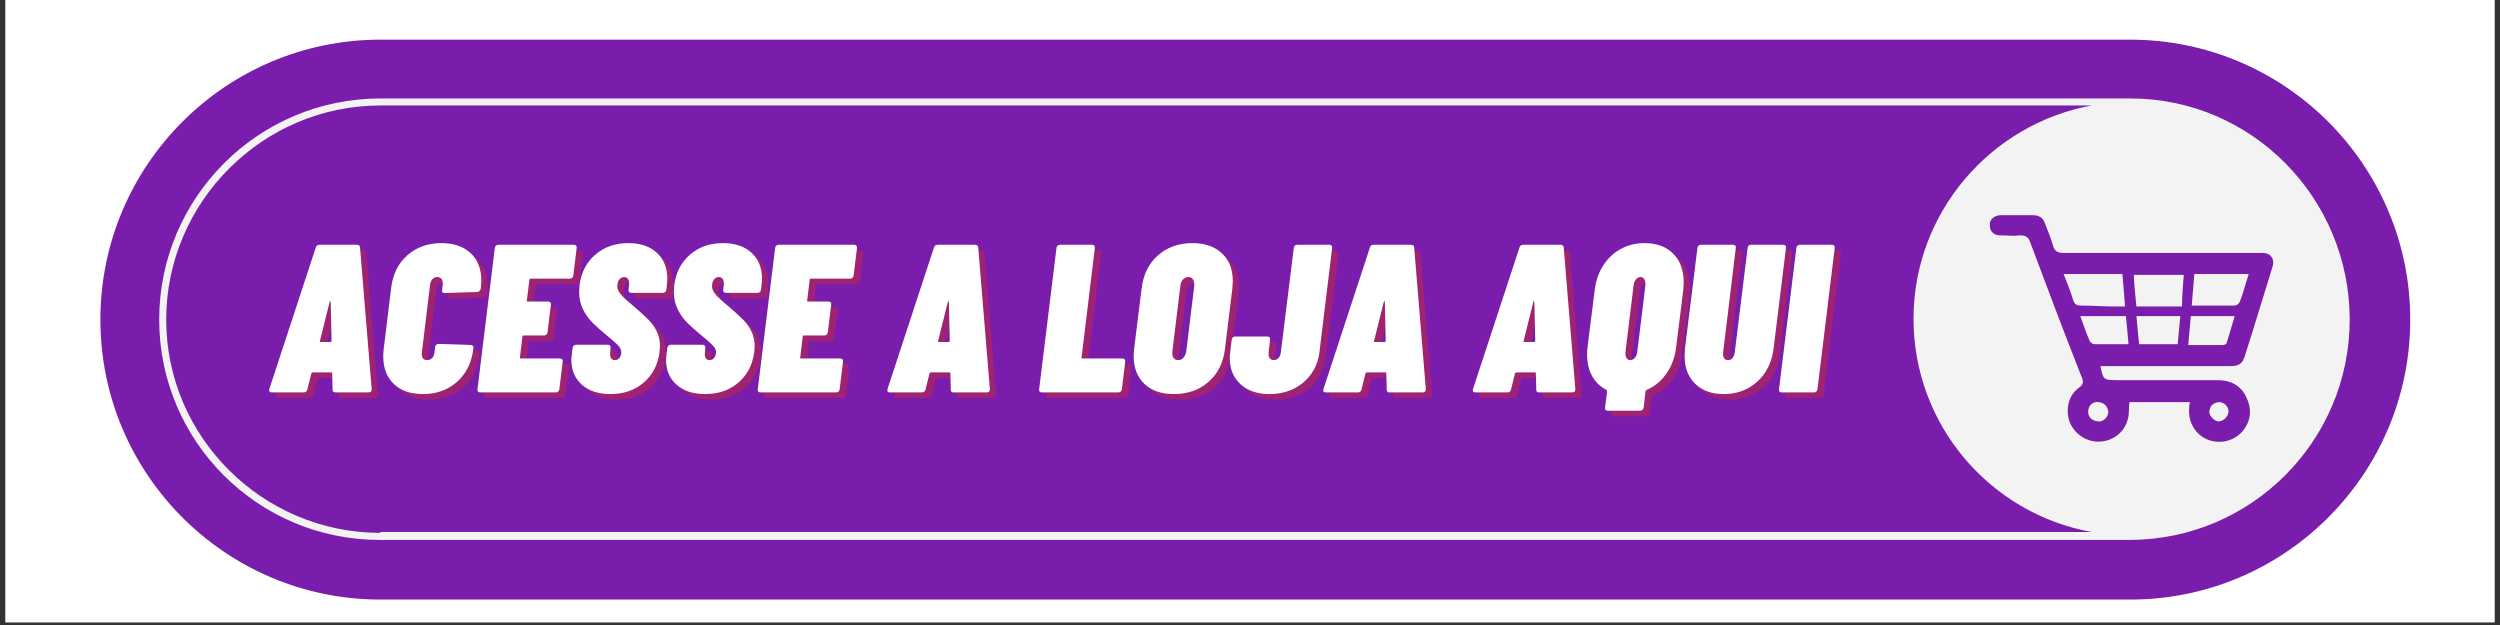 <svg xmlns="http://www.w3.org/2000/svg" xmlns:xlink="http://www.w3.org/1999/xlink" width="600" zoomAndPan="magnify" viewBox="0 0 450 112.5" height="150" preserveAspectRatio="xMidYMid meet"><rect x="0" y="0" width="450" height="112.5" fill="#333333" stroke="none"/><defs><g></g><clipPath id="60988fc2b1"><path d="M 0.996 0 L 449.004 0 L 449.004 112.004 L 0.996 112.004 Z M 0.996 0 " clip-rule="nonzero"></path></clipPath><clipPath id="5d278f4c0f"><path d="M 14.121 3 L 437.492 3 L 437.492 111.918 L 14.121 111.918 Z M 14.121 3 " clip-rule="nonzero"></path></clipPath></defs><g clip-path="url(#60988fc2b1)"><path fill="#ffffff" d="M 0.996 0 L 449.004 0 L 449.004 112.004 L 0.996 112.004 Z M 0.996 0 " fill-opacity="1" fill-rule="nonzero"></path><path fill="#ffffff" d="M 0.996 0 L 449.004 0 L 449.004 112.004 L 0.996 112.004 Z M 0.996 0 " fill-opacity="1" fill-rule="nonzero"></path></g><path fill="#7a1cac" d="M 16.02 57.059 C 16.176 42.684 22.02 29.887 31.34 20.41 C 40.82 10.93 53.93 5.086 68.305 5.086 L 383.293 5.086 C 412.203 5.086 435.582 28.465 435.582 57.375 C 435.582 86.281 412.203 109.66 383.293 109.66 L 69.254 109.66 C 40.344 109.82 15.859 86.125 16.02 57.059 Z M 16.02 57.059 " fill-opacity="1" fill-rule="nonzero"></path><path fill="#7a1cac" d="M 16.02 57.531 L 435.738 57.531 C 435.738 86.441 412.359 109.82 383.453 109.82 L 68.465 109.82 C 39.555 109.82 16.02 86.441 16.02 57.531 Z M 16.02 57.531 " fill-opacity="1" fill-rule="nonzero"></path><g clip-path="url(#5d278f4c0f)"><path fill="#ffffff" d="M 383.453 111.715 L 68.465 111.715 C 38.449 111.715 14.121 87.387 14.121 57.531 C 14.121 27.676 38.449 3.191 68.465 3.191 L 383.453 3.191 C 413.309 3.191 437.793 27.52 437.793 57.531 C 437.793 87.547 413.309 111.715 383.453 111.715 Z M 68.465 7.141 C 40.66 7.141 18.07 29.73 18.07 57.531 C 18.07 85.336 40.66 107.922 68.465 107.922 L 383.453 107.922 C 411.254 107.922 433.844 85.336 433.844 57.531 C 433.844 29.73 411.254 7.141 383.453 7.141 Z M 68.465 7.141 " fill-opacity="1" fill-rule="nonzero"></path></g><path fill="#f4f3f3" d="M 374.449 56.898 C 375.082 58.637 375.555 60.059 376.188 61.48 C 376.344 61.641 376.66 61.953 376.977 61.953 C 378.871 61.953 380.926 61.953 383.137 61.953 C 382.98 60.059 382.82 58.637 382.664 56.898 Z M 374.449 56.898 " fill-opacity="1" fill-rule="nonzero"></path><path fill="#f4f3f3" d="M 380.137 55.16 L 382.504 55.16 C 382.348 52.949 382.188 51.211 382.031 49.316 L 371.445 49.316 C 372.078 50.898 372.711 52.477 373.184 54.055 C 373.5 54.848 373.816 55.004 374.605 55.004 C 376.66 55.004 378.398 55.16 380.137 55.16 Z M 380.137 55.16 " fill-opacity="1" fill-rule="nonzero"></path><path fill="#f4f3f3" d="M 399.406 75.855 C 400.355 75.699 400.988 75.066 401.145 74.117 C 401.145 73.172 400.355 72.379 399.406 72.379 C 398.301 72.539 397.828 73.012 397.668 74.117 C 397.668 74.906 398.617 75.855 399.406 75.855 Z M 399.406 75.855 " fill-opacity="1" fill-rule="nonzero"></path><path fill="#f4f3f3" d="M 385.031 61.953 L 391.984 61.953 C 392.141 60.219 392.297 58.637 392.457 56.898 L 384.559 56.898 C 384.715 58.797 384.875 60.219 385.031 61.953 Z M 385.031 61.953 " fill-opacity="1" fill-rule="nonzero"></path><path fill="#f4f3f3" d="M 375.871 74.117 C 375.871 75.066 376.5 75.699 377.609 75.855 C 378.555 76.016 379.504 75.066 379.504 74.117 C 379.344 73.172 378.871 72.539 377.766 72.379 C 376.66 72.223 375.871 73.012 375.871 74.117 Z M 375.871 74.117 " fill-opacity="1" fill-rule="nonzero"></path><path fill="#f4f3f3" d="M 384.559 55.16 L 392.773 55.16 L 392.773 54.055 C 392.773 54.055 392.93 50.898 393.09 49.477 L 384.086 49.477 C 384.086 50.898 384.559 55.16 384.559 55.16 Z M 384.559 55.16 " fill-opacity="1" fill-rule="nonzero"></path><path fill="#f4f3f3" d="M 383.453 17.723 L 68.465 17.723 C 46.504 17.723 28.656 35.574 28.656 57.531 C 28.656 79.488 46.504 97.184 68.305 97.184 L 383.293 97.184 C 405.254 97.184 422.945 79.332 422.945 57.531 C 422.945 35.73 405.41 17.723 383.453 17.723 Z M 68.465 95.918 C 47.297 95.918 29.918 78.699 29.918 57.531 C 29.918 36.363 47.297 18.988 68.465 18.988 L 376.5 18.988 C 358.336 22.305 344.434 38.258 344.434 57.375 C 344.434 76.488 358.176 92.441 376.5 95.762 L 68.465 95.762 Z M 409.043 48.055 C 407.305 53.582 405.727 58.953 403.988 64.324 C 403.516 65.746 402.566 65.902 401.305 65.902 C 394.035 65.902 386.93 65.902 379.66 65.902 L 378.082 65.902 C 378.555 68.273 378.555 68.43 381.082 68.43 C 387.086 68.43 393.09 68.43 399.25 68.43 C 401.461 68.43 403.355 69.379 404.305 71.434 C 405.254 73.328 405.254 75.223 404.145 76.961 C 402.883 79.016 400.355 79.965 397.984 79.332 C 395.617 78.699 394.035 76.488 394.035 74.117 C 394.035 73.488 394.035 73.012 394.195 72.379 L 383.293 72.379 C 383.137 73.645 383.293 74.594 382.98 75.539 C 382.348 77.91 380.293 79.332 378.082 79.488 C 375.711 79.648 373.5 78.227 372.551 76.016 C 371.762 73.801 372.238 71.273 374.133 69.852 C 375.082 69.223 375.082 68.59 374.605 67.641 C 371.445 59.586 368.445 51.688 365.445 43.629 C 365.129 42.684 364.652 42.367 363.547 42.367 C 362.441 42.523 361.336 42.367 360.074 42.367 C 358.969 42.367 358.176 41.734 358.176 40.629 C 358.02 39.523 358.969 38.734 360.23 38.734 C 362.125 38.734 364.023 38.734 365.918 38.734 C 367.023 38.734 367.812 39.207 368.129 40.312 C 368.605 41.578 369.234 43 369.551 44.262 C 369.867 45.211 370.34 45.527 371.445 45.527 C 382.98 45.527 394.512 45.527 406.043 45.527 C 406.516 45.527 406.832 45.527 407.305 45.527 C 408.727 45.527 409.516 46.633 409.043 48.055 Z M 409.043 48.055 " fill-opacity="1" fill-rule="nonzero"></path><path fill="#f4f3f3" d="M 394.512 55.004 C 397.195 55.004 399.723 55.004 402.25 55.004 C 402.566 55.004 403.039 54.688 403.199 54.215 C 403.832 52.633 404.145 51.211 404.777 49.316 L 394.984 49.316 C 394.828 51.211 394.668 53.109 394.512 55.004 Z M 394.512 55.004 " fill-opacity="1" fill-rule="nonzero"></path><path fill="#f4f3f3" d="M 393.879 62.113 C 396.09 62.113 397.984 62.113 400.039 62.113 C 400.355 62.113 400.828 61.953 400.828 61.641 C 401.305 60.059 401.777 58.48 402.25 56.898 L 394.352 56.898 C 394.195 58.797 394.035 60.219 393.879 62.113 Z M 393.879 62.113 " fill-opacity="1" fill-rule="nonzero"></path><g fill="#d32f23" fill-opacity="0.42"><g transform="translate(49.686, 71.651)"><g><path d="M 11.812 0 C 11.457 0 11.289 -0.176 11.312 -0.531 L 11.234 -3.422 C 11.266 -3.473 11.254 -3.516 11.203 -3.547 C 11.148 -3.586 11.098 -3.609 11.047 -3.609 L 7.75 -3.609 C 7.625 -3.609 7.535 -3.547 7.484 -3.422 L 6.766 -0.531 C 6.68 -0.176 6.461 0 6.109 0 L 0.344 0 C -0.039 0 -0.18 -0.203 -0.078 -0.609 L 8.281 -26.078 C 8.375 -26.41 8.598 -26.578 8.953 -26.578 L 15.688 -26.578 C 16.039 -26.578 16.227 -26.41 16.25 -26.078 L 18.344 -0.609 L 18.344 -0.531 C 18.344 -0.176 18.148 0 17.766 0 Z M 9.031 -9.266 C 8.977 -9.141 9.02 -9.078 9.156 -9.078 L 10.938 -9.078 C 11.008 -9.078 11.07 -9.141 11.125 -9.266 L 10.969 -16.281 C 10.969 -16.383 10.938 -16.43 10.875 -16.422 C 10.812 -16.41 10.781 -16.363 10.781 -16.281 Z M 9.031 -9.266 "></path></g></g></g><g fill="#d32f23" fill-opacity="0.42"><g transform="translate(69.237, 71.651)"><g><path d="M 8.016 0.297 C 5.805 0.297 4.062 -0.305 2.781 -1.516 C 1.508 -2.734 0.875 -4.395 0.875 -6.5 C 0.875 -6.75 0.898 -7.176 0.953 -7.781 L 2.312 -18.875 C 2.613 -21.32 3.586 -23.266 5.234 -24.703 C 6.879 -26.148 8.922 -26.875 11.359 -26.875 C 13.555 -26.875 15.301 -26.273 16.594 -25.078 C 17.883 -23.879 18.531 -22.227 18.531 -20.125 C 18.531 -19.895 18.504 -19.477 18.453 -18.875 L 18.422 -18.688 C 18.391 -18.508 18.316 -18.363 18.203 -18.25 C 18.086 -18.133 17.957 -18.078 17.812 -18.078 L 11.953 -17.891 C 11.578 -17.891 11.414 -18.066 11.469 -18.422 L 11.578 -19.359 C 11.629 -19.797 11.566 -20.141 11.391 -20.391 C 11.211 -20.641 10.957 -20.766 10.625 -20.766 C 10.27 -20.766 9.973 -20.641 9.734 -20.391 C 9.492 -20.141 9.348 -19.797 9.297 -19.359 L 7.828 -7.172 C 7.773 -6.766 7.828 -6.438 7.984 -6.188 C 8.148 -5.938 8.41 -5.812 8.766 -5.812 C 9.117 -5.812 9.414 -5.93 9.656 -6.172 C 9.906 -6.41 10.051 -6.742 10.094 -7.172 L 10.219 -8.203 C 10.238 -8.379 10.305 -8.508 10.422 -8.594 C 10.535 -8.688 10.672 -8.734 10.828 -8.734 L 16.625 -8.547 C 16.801 -8.547 16.93 -8.488 17.016 -8.375 C 17.109 -8.258 17.145 -8.113 17.125 -7.938 L 17.078 -7.781 C 16.773 -5.32 15.797 -3.359 14.141 -1.891 C 12.484 -0.43 10.441 0.297 8.016 0.297 Z M 8.016 0.297 "></path></g></g></g><g fill="#d32f23" fill-opacity="0.42"><g transform="translate(86.777, 71.651)"><g><path d="M 17.547 -21.031 C 17.516 -20.852 17.441 -20.711 17.328 -20.609 C 17.211 -20.516 17.066 -20.469 16.891 -20.469 L 9.828 -20.469 C 9.703 -20.469 9.641 -20.406 9.641 -20.281 L 9.188 -16.547 C 9.133 -16.422 9.188 -16.359 9.344 -16.359 L 13.016 -16.359 C 13.191 -16.359 13.328 -16.305 13.422 -16.203 C 13.516 -16.109 13.547 -15.973 13.516 -15.797 L 12.906 -10.828 C 12.832 -10.441 12.617 -10.25 12.266 -10.25 L 8.578 -10.25 C 8.453 -10.25 8.391 -10.188 8.391 -10.062 L 7.938 -6.297 C 7.883 -6.172 7.938 -6.109 8.094 -6.109 L 15.156 -6.109 C 15.332 -6.109 15.461 -6.055 15.547 -5.953 C 15.641 -5.859 15.672 -5.723 15.641 -5.547 L 15.031 -0.562 C 15.008 -0.383 14.941 -0.242 14.828 -0.141 C 14.711 -0.047 14.566 0 14.391 0 L 0.766 0 C 0.609 0 0.484 -0.047 0.391 -0.141 C 0.305 -0.242 0.273 -0.383 0.297 -0.562 L 3.422 -26.016 C 3.441 -26.191 3.508 -26.328 3.625 -26.422 C 3.738 -26.523 3.875 -26.578 4.031 -26.578 L 17.656 -26.578 C 17.832 -26.578 17.961 -26.523 18.047 -26.422 C 18.141 -26.328 18.176 -26.191 18.156 -26.016 Z M 17.547 -21.031 "></path></g></g></g><g fill="#d32f23" fill-opacity="0.42"><g transform="translate(103.139, 71.651)"><g><path d="M 7.891 0.297 C 5.711 0.297 3.988 -0.266 2.719 -1.391 C 1.457 -2.516 0.828 -4.016 0.828 -5.891 C 0.828 -6.066 0.852 -6.379 0.906 -6.828 L 1.062 -8.016 C 1.082 -8.191 1.148 -8.328 1.266 -8.422 C 1.379 -8.523 1.516 -8.578 1.672 -8.578 L 7.438 -8.578 C 7.594 -8.578 7.711 -8.523 7.797 -8.422 C 7.891 -8.328 7.922 -8.191 7.891 -8.016 L 7.828 -7.172 C 7.773 -6.766 7.82 -6.438 7.969 -6.188 C 8.125 -5.938 8.352 -5.812 8.656 -5.812 C 8.988 -5.812 9.266 -5.945 9.484 -6.219 C 9.711 -6.5 9.828 -6.844 9.828 -7.25 C 9.828 -7.633 9.645 -8.023 9.281 -8.422 C 8.914 -8.828 8.211 -9.453 7.172 -10.297 C 6.16 -11.129 5.328 -11.867 4.672 -12.516 C 4.016 -13.16 3.441 -13.957 2.953 -14.906 C 2.473 -15.852 2.234 -16.938 2.234 -18.156 C 2.234 -18.375 2.258 -18.766 2.312 -19.328 C 2.594 -21.578 3.531 -23.395 5.125 -24.781 C 6.719 -26.176 8.707 -26.875 11.094 -26.875 C 13.27 -26.875 14.984 -26.289 16.234 -25.125 C 17.484 -23.969 18.109 -22.398 18.109 -20.422 C 18.109 -20.191 18.082 -19.828 18.031 -19.328 L 17.922 -18.484 C 17.898 -18.305 17.832 -18.164 17.719 -18.062 C 17.602 -17.969 17.469 -17.922 17.312 -17.922 L 11.578 -17.922 C 11.43 -17.922 11.312 -17.969 11.219 -18.062 C 11.133 -18.164 11.102 -18.305 11.125 -18.484 L 11.234 -19.484 C 11.266 -19.859 11.195 -20.164 11.031 -20.406 C 10.863 -20.645 10.629 -20.766 10.328 -20.766 C 9.973 -20.766 9.68 -20.613 9.453 -20.312 C 9.223 -20.008 9.109 -19.602 9.109 -19.094 C 9.109 -18.664 9.285 -18.223 9.641 -17.766 C 9.992 -17.305 10.656 -16.676 11.625 -15.875 C 12.914 -14.781 13.898 -13.895 14.578 -13.219 C 15.266 -12.551 15.801 -11.816 16.188 -11.016 C 16.582 -10.223 16.781 -9.32 16.781 -8.312 C 16.781 -8.113 16.754 -7.758 16.703 -7.25 C 16.398 -4.945 15.441 -3.113 13.828 -1.75 C 12.223 -0.383 10.242 0.297 7.891 0.297 Z M 7.891 0.297 "></path></g></g></g><g fill="#d32f23" fill-opacity="0.42"><g transform="translate(120.185, 71.651)"><g><path d="M 7.891 0.297 C 5.711 0.297 3.988 -0.266 2.719 -1.391 C 1.457 -2.516 0.828 -4.016 0.828 -5.891 C 0.828 -6.066 0.852 -6.379 0.906 -6.828 L 1.062 -8.016 C 1.082 -8.191 1.148 -8.328 1.266 -8.422 C 1.379 -8.523 1.516 -8.578 1.672 -8.578 L 7.438 -8.578 C 7.594 -8.578 7.711 -8.523 7.797 -8.422 C 7.891 -8.328 7.922 -8.191 7.891 -8.016 L 7.828 -7.172 C 7.773 -6.766 7.82 -6.438 7.969 -6.188 C 8.125 -5.938 8.352 -5.812 8.656 -5.812 C 8.988 -5.812 9.266 -5.945 9.484 -6.219 C 9.711 -6.5 9.828 -6.844 9.828 -7.25 C 9.828 -7.633 9.645 -8.023 9.281 -8.422 C 8.914 -8.828 8.211 -9.453 7.172 -10.297 C 6.16 -11.129 5.328 -11.867 4.672 -12.516 C 4.016 -13.16 3.441 -13.957 2.953 -14.906 C 2.473 -15.852 2.234 -16.938 2.234 -18.156 C 2.234 -18.375 2.258 -18.766 2.312 -19.328 C 2.594 -21.578 3.531 -23.395 5.125 -24.781 C 6.719 -26.176 8.707 -26.875 11.094 -26.875 C 13.27 -26.875 14.984 -26.289 16.234 -25.125 C 17.484 -23.969 18.109 -22.398 18.109 -20.422 C 18.109 -20.191 18.082 -19.828 18.031 -19.328 L 17.922 -18.484 C 17.898 -18.305 17.832 -18.164 17.719 -18.062 C 17.602 -17.969 17.469 -17.922 17.312 -17.922 L 11.578 -17.922 C 11.43 -17.922 11.312 -17.969 11.219 -18.062 C 11.133 -18.164 11.102 -18.305 11.125 -18.484 L 11.234 -19.484 C 11.266 -19.859 11.195 -20.164 11.031 -20.406 C 10.863 -20.645 10.629 -20.766 10.328 -20.766 C 9.973 -20.766 9.68 -20.613 9.453 -20.312 C 9.223 -20.008 9.109 -19.602 9.109 -19.094 C 9.109 -18.664 9.285 -18.223 9.641 -17.766 C 9.992 -17.305 10.656 -16.676 11.625 -15.875 C 12.914 -14.781 13.898 -13.895 14.578 -13.219 C 15.266 -12.551 15.801 -11.816 16.188 -11.016 C 16.582 -10.223 16.781 -9.32 16.781 -8.312 C 16.781 -8.113 16.754 -7.758 16.703 -7.25 C 16.398 -4.945 15.441 -3.113 13.828 -1.75 C 12.223 -0.383 10.242 0.297 7.891 0.297 Z M 7.891 0.297 "></path></g></g></g><g fill="#d32f23" fill-opacity="0.42"><g transform="translate(137.231, 71.651)"><g><path d="M 17.547 -21.031 C 17.516 -20.852 17.441 -20.711 17.328 -20.609 C 17.211 -20.516 17.066 -20.469 16.891 -20.469 L 9.828 -20.469 C 9.703 -20.469 9.641 -20.406 9.641 -20.281 L 9.188 -16.547 C 9.133 -16.422 9.188 -16.359 9.344 -16.359 L 13.016 -16.359 C 13.191 -16.359 13.328 -16.305 13.422 -16.203 C 13.516 -16.109 13.547 -15.973 13.516 -15.797 L 12.906 -10.828 C 12.832 -10.441 12.617 -10.25 12.266 -10.25 L 8.578 -10.25 C 8.453 -10.25 8.391 -10.188 8.391 -10.062 L 7.938 -6.297 C 7.883 -6.172 7.938 -6.109 8.094 -6.109 L 15.156 -6.109 C 15.332 -6.109 15.461 -6.055 15.547 -5.953 C 15.641 -5.859 15.672 -5.723 15.641 -5.547 L 15.031 -0.562 C 15.008 -0.383 14.941 -0.242 14.828 -0.141 C 14.711 -0.047 14.566 0 14.391 0 L 0.766 0 C 0.609 0 0.484 -0.047 0.391 -0.141 C 0.305 -0.242 0.273 -0.383 0.297 -0.562 L 3.422 -26.016 C 3.441 -26.191 3.508 -26.328 3.625 -26.422 C 3.738 -26.523 3.875 -26.578 4.031 -26.578 L 17.656 -26.578 C 17.832 -26.578 17.961 -26.523 18.047 -26.422 C 18.141 -26.328 18.176 -26.191 18.156 -26.016 Z M 17.547 -21.031 "></path></g></g></g><g fill="#d32f23" fill-opacity="0.42"><g transform="translate(153.594, 71.651)"><g></g></g></g><g fill="#d32f23" fill-opacity="0.42"><g transform="translate(160.959, 71.651)"><g><path d="M 11.812 0 C 11.457 0 11.289 -0.176 11.312 -0.531 L 11.234 -3.422 C 11.266 -3.473 11.254 -3.516 11.203 -3.547 C 11.148 -3.586 11.098 -3.609 11.047 -3.609 L 7.75 -3.609 C 7.625 -3.609 7.535 -3.547 7.484 -3.422 L 6.766 -0.531 C 6.68 -0.176 6.461 0 6.109 0 L 0.344 0 C -0.039 0 -0.18 -0.203 -0.078 -0.609 L 8.281 -26.078 C 8.375 -26.41 8.598 -26.578 8.953 -26.578 L 15.688 -26.578 C 16.039 -26.578 16.227 -26.41 16.25 -26.078 L 18.344 -0.609 L 18.344 -0.531 C 18.344 -0.176 18.148 0 17.766 0 Z M 9.031 -9.266 C 8.977 -9.141 9.02 -9.078 9.156 -9.078 L 10.938 -9.078 C 11.008 -9.078 11.07 -9.141 11.125 -9.266 L 10.969 -16.281 C 10.969 -16.383 10.938 -16.43 10.875 -16.422 C 10.812 -16.41 10.781 -16.363 10.781 -16.281 Z M 9.031 -9.266 "></path></g></g></g><g fill="#d32f23" fill-opacity="0.42"><g transform="translate(180.51, 71.651)"><g></g></g></g><g fill="#d32f23" fill-opacity="0.42"><g transform="translate(187.875, 71.651)"><g><path d="M 0.766 0 C 0.609 0 0.484 -0.047 0.391 -0.141 C 0.305 -0.242 0.273 -0.383 0.297 -0.562 L 3.422 -26.016 C 3.441 -26.191 3.508 -26.328 3.625 -26.422 C 3.738 -26.523 3.875 -26.578 4.031 -26.578 L 9.875 -26.578 C 10.02 -26.578 10.133 -26.523 10.219 -26.422 C 10.312 -26.328 10.348 -26.191 10.328 -26.016 L 7.938 -6.297 C 7.883 -6.172 7.938 -6.109 8.094 -6.109 L 15.297 -6.109 C 15.473 -6.109 15.602 -6.055 15.688 -5.953 C 15.781 -5.859 15.816 -5.723 15.797 -5.547 L 15.188 -0.562 C 15.113 -0.188 14.898 0 14.547 0 Z M 0.766 0 "></path></g></g></g><g fill="#d32f23" fill-opacity="0.42"><g transform="translate(204.314, 71.651)"><g><path d="M 8.125 0.297 C 5.875 0.297 4.102 -0.312 2.812 -1.531 C 1.52 -2.758 0.875 -4.426 0.875 -6.531 C 0.875 -6.781 0.898 -7.211 0.953 -7.828 L 2.312 -18.75 C 2.613 -21.238 3.594 -23.211 5.25 -24.672 C 6.914 -26.141 8.988 -26.875 11.469 -26.875 C 13.695 -26.875 15.461 -26.258 16.766 -25.031 C 18.066 -23.812 18.719 -22.148 18.719 -20.047 C 18.719 -19.797 18.691 -19.363 18.641 -18.75 L 17.312 -7.828 C 17.008 -5.336 16.02 -3.359 14.344 -1.891 C 12.676 -0.43 10.602 0.297 8.125 0.297 Z M 8.891 -5.812 C 9.266 -5.812 9.582 -5.961 9.844 -6.266 C 10.113 -6.566 10.285 -6.984 10.359 -7.516 L 11.766 -19.062 C 11.816 -19.594 11.754 -20.008 11.578 -20.312 C 11.398 -20.613 11.125 -20.766 10.75 -20.766 C 10.344 -20.766 10.004 -20.613 9.734 -20.312 C 9.473 -20.008 9.316 -19.594 9.266 -19.062 L 7.859 -7.516 C 7.836 -7.41 7.828 -7.27 7.828 -7.094 C 7.828 -6.695 7.922 -6.383 8.109 -6.156 C 8.297 -5.926 8.555 -5.812 8.891 -5.812 Z M 8.891 -5.812 "></path></g></g></g><g fill="#d32f23" fill-opacity="0.42"><g transform="translate(222.119, 71.651)"><g><path d="M 7.516 0.297 C 5.336 0.297 3.602 -0.289 2.312 -1.469 C 1.02 -2.645 0.375 -4.207 0.375 -6.156 C 0.375 -6.406 0.398 -6.785 0.453 -7.297 L 0.719 -9.484 C 0.75 -9.672 0.816 -9.812 0.922 -9.906 C 1.035 -10.008 1.172 -10.062 1.328 -10.062 L 7.172 -10.062 C 7.328 -10.062 7.445 -10.008 7.531 -9.906 C 7.625 -9.812 7.656 -9.672 7.625 -9.484 L 7.359 -7.219 C 7.316 -6.812 7.375 -6.473 7.531 -6.203 C 7.695 -5.941 7.945 -5.812 8.281 -5.812 C 8.602 -5.812 8.891 -5.941 9.141 -6.203 C 9.398 -6.473 9.539 -6.812 9.562 -7.219 L 11.891 -26.016 C 11.91 -26.191 11.977 -26.328 12.094 -26.422 C 12.207 -26.523 12.336 -26.578 12.484 -26.578 L 18.344 -26.578 C 18.488 -26.578 18.602 -26.523 18.688 -26.422 C 18.781 -26.328 18.816 -26.191 18.797 -26.016 L 16.516 -7.297 C 16.336 -5.797 15.836 -4.469 15.016 -3.312 C 14.191 -2.164 13.133 -1.273 11.844 -0.641 C 10.551 -0.016 9.109 0.297 7.516 0.297 Z M 7.516 0.297 "></path></g></g></g><g fill="#d32f23" fill-opacity="0.42"><g transform="translate(239.431, 71.651)"><g><path d="M 11.812 0 C 11.457 0 11.289 -0.176 11.312 -0.531 L 11.234 -3.422 C 11.266 -3.473 11.254 -3.516 11.203 -3.547 C 11.148 -3.586 11.098 -3.609 11.047 -3.609 L 7.75 -3.609 C 7.625 -3.609 7.535 -3.547 7.484 -3.422 L 6.766 -0.531 C 6.68 -0.176 6.461 0 6.109 0 L 0.344 0 C -0.039 0 -0.18 -0.203 -0.078 -0.609 L 8.281 -26.078 C 8.375 -26.41 8.598 -26.578 8.953 -26.578 L 15.688 -26.578 C 16.039 -26.578 16.227 -26.41 16.25 -26.078 L 18.344 -0.609 L 18.344 -0.531 C 18.344 -0.176 18.148 0 17.766 0 Z M 9.031 -9.266 C 8.977 -9.141 9.02 -9.078 9.156 -9.078 L 10.938 -9.078 C 11.008 -9.078 11.07 -9.141 11.125 -9.266 L 10.969 -16.281 C 10.969 -16.383 10.938 -16.43 10.875 -16.422 C 10.812 -16.41 10.781 -16.363 10.781 -16.281 Z M 9.031 -9.266 "></path></g></g></g><g fill="#d32f23" fill-opacity="0.42"><g transform="translate(258.982, 71.651)"><g></g></g></g><g fill="#d32f23" fill-opacity="0.42"><g transform="translate(266.347, 71.651)"><g><path d="M 11.812 0 C 11.457 0 11.289 -0.176 11.312 -0.531 L 11.234 -3.422 C 11.266 -3.473 11.254 -3.516 11.203 -3.547 C 11.148 -3.586 11.098 -3.609 11.047 -3.609 L 7.75 -3.609 C 7.625 -3.609 7.535 -3.547 7.484 -3.422 L 6.766 -0.531 C 6.68 -0.176 6.461 0 6.109 0 L 0.344 0 C -0.039 0 -0.18 -0.203 -0.078 -0.609 L 8.281 -26.078 C 8.375 -26.41 8.598 -26.578 8.953 -26.578 L 15.688 -26.578 C 16.039 -26.578 16.227 -26.41 16.25 -26.078 L 18.344 -0.609 L 18.344 -0.531 C 18.344 -0.176 18.148 0 17.766 0 Z M 9.031 -9.266 C 8.977 -9.141 9.02 -9.078 9.156 -9.078 L 10.938 -9.078 C 11.008 -9.078 11.07 -9.141 11.125 -9.266 L 10.969 -16.281 C 10.969 -16.383 10.938 -16.43 10.875 -16.422 C 10.812 -16.41 10.781 -16.363 10.781 -16.281 Z M 9.031 -9.266 "></path></g></g></g><g fill="#d32f23" fill-opacity="0.42"><g transform="translate(285.899, 71.651)"><g><path d="M 11.234 -26.875 C 13.441 -26.875 15.172 -26.234 16.422 -24.953 C 17.672 -23.68 18.297 -21.957 18.297 -19.781 C 18.297 -19.477 18.27 -19.023 18.219 -18.422 L 16.938 -8.156 C 16.727 -6.363 16.156 -4.789 15.219 -3.438 C 14.289 -2.082 13.094 -1.086 11.625 -0.453 C 11.539 -0.398 11.473 -0.328 11.422 -0.234 L 11.094 2.734 C 11.062 2.91 10.988 3.047 10.875 3.141 C 10.758 3.242 10.613 3.297 10.438 3.297 L 4.625 3.297 C 4.445 3.297 4.312 3.242 4.219 3.141 C 4.133 3.047 4.109 2.91 4.141 2.734 L 4.516 -0.234 C 4.516 -0.328 4.477 -0.398 4.406 -0.453 C 3.289 -1.016 2.426 -1.844 1.812 -2.938 C 1.207 -4.039 0.906 -5.336 0.906 -6.828 C 0.906 -7.109 0.93 -7.551 0.984 -8.156 L 2.281 -18.422 C 2.477 -20.086 2.984 -21.555 3.797 -22.828 C 4.609 -24.109 5.66 -25.102 6.953 -25.812 C 8.242 -26.52 9.672 -26.875 11.234 -26.875 Z M 7.828 -7.406 C 7.773 -6.926 7.82 -6.539 7.969 -6.25 C 8.125 -5.957 8.352 -5.812 8.656 -5.812 C 8.988 -5.812 9.273 -5.957 9.516 -6.25 C 9.754 -6.539 9.898 -6.926 9.953 -7.406 L 11.391 -19.172 C 11.441 -19.648 11.391 -20.035 11.234 -20.328 C 11.086 -20.617 10.848 -20.766 10.516 -20.766 C 10.191 -20.766 9.914 -20.617 9.688 -20.328 C 9.457 -20.035 9.316 -19.648 9.266 -19.172 Z M 7.828 -7.406 "></path></g></g></g><g fill="#d32f23" fill-opacity="0.42"><g transform="translate(303.324, 71.651)"><g><path d="M 8.094 0.297 C 5.914 0.297 4.191 -0.32 2.922 -1.562 C 1.66 -2.801 1.031 -4.469 1.031 -6.562 C 1.031 -6.844 1.051 -7.285 1.094 -7.891 L 3.344 -26.016 C 3.363 -26.191 3.43 -26.328 3.547 -26.422 C 3.66 -26.523 3.797 -26.578 3.953 -26.578 L 9.797 -26.578 C 9.953 -26.578 10.07 -26.523 10.156 -26.422 C 10.25 -26.328 10.281 -26.191 10.25 -26.016 L 7.969 -7.219 C 7.914 -6.781 7.969 -6.438 8.125 -6.188 C 8.281 -5.938 8.52 -5.812 8.844 -5.812 C 9.176 -5.812 9.445 -5.938 9.656 -6.188 C 9.875 -6.438 10.008 -6.781 10.062 -7.219 L 12.375 -26.016 C 12.406 -26.191 12.469 -26.328 12.562 -26.422 C 12.664 -26.523 12.805 -26.578 12.984 -26.578 L 18.797 -26.578 C 18.973 -26.578 19.102 -26.523 19.188 -26.422 C 19.281 -26.328 19.312 -26.191 19.281 -26.016 L 17.047 -7.891 C 16.848 -6.273 16.344 -4.848 15.531 -3.609 C 14.719 -2.367 13.664 -1.406 12.375 -0.719 C 11.082 -0.039 9.656 0.297 8.094 0.297 Z M 8.094 0.297 "></path></g></g></g><g fill="#d32f23" fill-opacity="0.42"><g transform="translate(321.054, 71.651)"><g><path d="M 0.766 0 C 0.609 0 0.484 -0.047 0.391 -0.141 C 0.305 -0.242 0.273 -0.383 0.297 -0.562 L 3.422 -26.016 C 3.441 -26.191 3.508 -26.328 3.625 -26.422 C 3.738 -26.523 3.875 -26.578 4.031 -26.578 L 9.875 -26.578 C 10.02 -26.578 10.133 -26.523 10.219 -26.422 C 10.312 -26.328 10.348 -26.191 10.328 -26.016 L 7.219 -0.562 C 7.188 -0.383 7.113 -0.242 7 -0.141 C 6.883 -0.047 6.754 0 6.609 0 Z M 0.766 0 "></path></g></g></g><g fill="#ffffff" fill-opacity="1"><g transform="translate(48.557, 70.635)"><g><path d="M 11.812 0 C 11.457 0 11.289 -0.176 11.312 -0.531 L 11.234 -3.422 C 11.266 -3.473 11.254 -3.516 11.203 -3.547 C 11.148 -3.586 11.098 -3.609 11.047 -3.609 L 7.75 -3.609 C 7.625 -3.609 7.535 -3.547 7.484 -3.422 L 6.766 -0.531 C 6.68 -0.176 6.461 0 6.109 0 L 0.344 0 C -0.039 0 -0.18 -0.203 -0.078 -0.609 L 8.281 -26.078 C 8.375 -26.41 8.598 -26.578 8.953 -26.578 L 15.688 -26.578 C 16.039 -26.578 16.227 -26.41 16.25 -26.078 L 18.344 -0.609 L 18.344 -0.531 C 18.344 -0.176 18.148 0 17.766 0 Z M 9.031 -9.266 C 8.977 -9.141 9.02 -9.078 9.156 -9.078 L 10.938 -9.078 C 11.008 -9.078 11.07 -9.141 11.125 -9.266 L 10.969 -16.281 C 10.969 -16.383 10.938 -16.43 10.875 -16.422 C 10.812 -16.41 10.781 -16.363 10.781 -16.281 Z M 9.031 -9.266 "></path></g></g></g><g fill="#ffffff" fill-opacity="1"><g transform="translate(68.109, 70.635)"><g><path d="M 8.016 0.297 C 5.805 0.297 4.062 -0.305 2.781 -1.516 C 1.508 -2.734 0.875 -4.395 0.875 -6.5 C 0.875 -6.75 0.898 -7.176 0.953 -7.781 L 2.312 -18.875 C 2.613 -21.32 3.586 -23.266 5.234 -24.703 C 6.879 -26.148 8.922 -26.875 11.359 -26.875 C 13.555 -26.875 15.301 -26.273 16.594 -25.078 C 17.883 -23.879 18.531 -22.227 18.531 -20.125 C 18.531 -19.895 18.504 -19.477 18.453 -18.875 L 18.422 -18.688 C 18.391 -18.508 18.316 -18.363 18.203 -18.25 C 18.086 -18.133 17.957 -18.078 17.812 -18.078 L 11.953 -17.891 C 11.578 -17.891 11.414 -18.066 11.469 -18.422 L 11.578 -19.359 C 11.629 -19.797 11.566 -20.141 11.391 -20.391 C 11.211 -20.641 10.957 -20.766 10.625 -20.766 C 10.27 -20.766 9.973 -20.641 9.734 -20.391 C 9.492 -20.141 9.348 -19.797 9.297 -19.359 L 7.828 -7.172 C 7.773 -6.766 7.828 -6.438 7.984 -6.188 C 8.148 -5.938 8.41 -5.812 8.766 -5.812 C 9.117 -5.812 9.414 -5.93 9.656 -6.172 C 9.906 -6.41 10.051 -6.742 10.094 -7.172 L 10.219 -8.203 C 10.238 -8.379 10.305 -8.508 10.422 -8.594 C 10.535 -8.688 10.672 -8.734 10.828 -8.734 L 16.625 -8.547 C 16.801 -8.547 16.93 -8.488 17.016 -8.375 C 17.109 -8.258 17.145 -8.113 17.125 -7.938 L 17.078 -7.781 C 16.773 -5.32 15.797 -3.359 14.141 -1.891 C 12.484 -0.43 10.441 0.297 8.016 0.297 Z M 8.016 0.297 "></path></g></g></g><g fill="#ffffff" fill-opacity="1"><g transform="translate(85.648, 70.635)"><g><path d="M 17.547 -21.031 C 17.516 -20.852 17.441 -20.711 17.328 -20.609 C 17.211 -20.516 17.066 -20.469 16.891 -20.469 L 9.828 -20.469 C 9.703 -20.469 9.641 -20.406 9.641 -20.281 L 9.188 -16.547 C 9.133 -16.422 9.188 -16.359 9.344 -16.359 L 13.016 -16.359 C 13.191 -16.359 13.328 -16.305 13.422 -16.203 C 13.516 -16.109 13.547 -15.973 13.516 -15.797 L 12.906 -10.828 C 12.832 -10.441 12.617 -10.25 12.266 -10.25 L 8.578 -10.25 C 8.453 -10.25 8.391 -10.188 8.391 -10.062 L 7.938 -6.297 C 7.883 -6.172 7.938 -6.109 8.094 -6.109 L 15.156 -6.109 C 15.332 -6.109 15.461 -6.055 15.547 -5.953 C 15.641 -5.859 15.672 -5.723 15.641 -5.547 L 15.031 -0.562 C 15.008 -0.383 14.941 -0.242 14.828 -0.141 C 14.711 -0.047 14.566 0 14.391 0 L 0.766 0 C 0.609 0 0.484 -0.047 0.391 -0.141 C 0.305 -0.242 0.273 -0.383 0.297 -0.562 L 3.422 -26.016 C 3.441 -26.191 3.508 -26.328 3.625 -26.422 C 3.738 -26.523 3.875 -26.578 4.031 -26.578 L 17.656 -26.578 C 17.832 -26.578 17.961 -26.523 18.047 -26.422 C 18.141 -26.328 18.176 -26.191 18.156 -26.016 Z M 17.547 -21.031 "></path></g></g></g><g fill="#ffffff" fill-opacity="1"><g transform="translate(102.011, 70.635)"><g><path d="M 7.891 0.297 C 5.711 0.297 3.988 -0.266 2.719 -1.391 C 1.457 -2.516 0.828 -4.016 0.828 -5.891 C 0.828 -6.066 0.852 -6.379 0.906 -6.828 L 1.062 -8.016 C 1.082 -8.191 1.148 -8.328 1.266 -8.422 C 1.379 -8.523 1.516 -8.578 1.672 -8.578 L 7.438 -8.578 C 7.594 -8.578 7.711 -8.523 7.797 -8.422 C 7.891 -8.328 7.922 -8.191 7.891 -8.016 L 7.828 -7.172 C 7.773 -6.766 7.82 -6.438 7.969 -6.188 C 8.125 -5.938 8.352 -5.812 8.656 -5.812 C 8.988 -5.812 9.266 -5.945 9.484 -6.219 C 9.711 -6.5 9.828 -6.844 9.828 -7.25 C 9.828 -7.633 9.645 -8.023 9.281 -8.422 C 8.914 -8.828 8.211 -9.453 7.172 -10.297 C 6.16 -11.129 5.328 -11.867 4.672 -12.516 C 4.016 -13.16 3.441 -13.957 2.953 -14.906 C 2.473 -15.852 2.234 -16.938 2.234 -18.156 C 2.234 -18.375 2.258 -18.766 2.312 -19.328 C 2.594 -21.578 3.531 -23.395 5.125 -24.781 C 6.719 -26.176 8.707 -26.875 11.094 -26.875 C 13.27 -26.875 14.984 -26.289 16.234 -25.125 C 17.484 -23.969 18.109 -22.398 18.109 -20.422 C 18.109 -20.191 18.082 -19.828 18.031 -19.328 L 17.922 -18.484 C 17.898 -18.305 17.832 -18.164 17.719 -18.062 C 17.602 -17.969 17.469 -17.922 17.312 -17.922 L 11.578 -17.922 C 11.43 -17.922 11.312 -17.969 11.219 -18.062 C 11.133 -18.164 11.102 -18.305 11.125 -18.484 L 11.234 -19.484 C 11.266 -19.859 11.195 -20.164 11.031 -20.406 C 10.863 -20.645 10.629 -20.766 10.328 -20.766 C 9.973 -20.766 9.68 -20.613 9.453 -20.312 C 9.223 -20.008 9.109 -19.602 9.109 -19.094 C 9.109 -18.664 9.285 -18.223 9.641 -17.766 C 9.992 -17.305 10.656 -16.676 11.625 -15.875 C 12.914 -14.781 13.898 -13.895 14.578 -13.219 C 15.266 -12.551 15.801 -11.816 16.188 -11.016 C 16.582 -10.223 16.781 -9.32 16.781 -8.312 C 16.781 -8.113 16.754 -7.758 16.703 -7.25 C 16.398 -4.945 15.441 -3.113 13.828 -1.75 C 12.223 -0.383 10.242 0.297 7.891 0.297 Z M 7.891 0.297 "></path></g></g></g><g fill="#ffffff" fill-opacity="1"><g transform="translate(119.057, 70.635)"><g><path d="M 7.891 0.297 C 5.711 0.297 3.988 -0.266 2.719 -1.391 C 1.457 -2.516 0.828 -4.016 0.828 -5.891 C 0.828 -6.066 0.852 -6.379 0.906 -6.828 L 1.062 -8.016 C 1.082 -8.191 1.148 -8.328 1.266 -8.422 C 1.379 -8.523 1.516 -8.578 1.672 -8.578 L 7.438 -8.578 C 7.594 -8.578 7.711 -8.523 7.797 -8.422 C 7.891 -8.328 7.922 -8.191 7.891 -8.016 L 7.828 -7.172 C 7.773 -6.766 7.82 -6.438 7.969 -6.188 C 8.125 -5.938 8.352 -5.812 8.656 -5.812 C 8.988 -5.812 9.266 -5.945 9.484 -6.219 C 9.711 -6.5 9.828 -6.844 9.828 -7.25 C 9.828 -7.633 9.645 -8.023 9.281 -8.422 C 8.914 -8.828 8.211 -9.453 7.172 -10.297 C 6.16 -11.129 5.328 -11.867 4.672 -12.516 C 4.016 -13.16 3.441 -13.957 2.953 -14.906 C 2.473 -15.852 2.234 -16.938 2.234 -18.156 C 2.234 -18.375 2.258 -18.766 2.312 -19.328 C 2.594 -21.578 3.531 -23.395 5.125 -24.781 C 6.719 -26.176 8.707 -26.875 11.094 -26.875 C 13.27 -26.875 14.984 -26.289 16.234 -25.125 C 17.484 -23.969 18.109 -22.398 18.109 -20.422 C 18.109 -20.191 18.082 -19.828 18.031 -19.328 L 17.922 -18.484 C 17.898 -18.305 17.832 -18.164 17.719 -18.062 C 17.602 -17.969 17.469 -17.922 17.312 -17.922 L 11.578 -17.922 C 11.43 -17.922 11.312 -17.969 11.219 -18.062 C 11.133 -18.164 11.102 -18.305 11.125 -18.484 L 11.234 -19.484 C 11.266 -19.859 11.195 -20.164 11.031 -20.406 C 10.863 -20.645 10.629 -20.766 10.328 -20.766 C 9.973 -20.766 9.68 -20.613 9.453 -20.312 C 9.223 -20.008 9.109 -19.602 9.109 -19.094 C 9.109 -18.664 9.285 -18.223 9.641 -17.766 C 9.992 -17.305 10.656 -16.676 11.625 -15.875 C 12.914 -14.781 13.898 -13.895 14.578 -13.219 C 15.266 -12.551 15.801 -11.816 16.188 -11.016 C 16.582 -10.223 16.781 -9.32 16.781 -8.312 C 16.781 -8.113 16.754 -7.758 16.703 -7.25 C 16.398 -4.945 15.441 -3.113 13.828 -1.75 C 12.223 -0.383 10.242 0.297 7.891 0.297 Z M 7.891 0.297 "></path></g></g></g><g fill="#ffffff" fill-opacity="1"><g transform="translate(136.102, 70.635)"><g><path d="M 17.547 -21.031 C 17.516 -20.852 17.441 -20.711 17.328 -20.609 C 17.211 -20.516 17.066 -20.469 16.891 -20.469 L 9.828 -20.469 C 9.703 -20.469 9.641 -20.406 9.641 -20.281 L 9.188 -16.547 C 9.133 -16.422 9.188 -16.359 9.344 -16.359 L 13.016 -16.359 C 13.191 -16.359 13.328 -16.305 13.422 -16.203 C 13.516 -16.109 13.547 -15.973 13.516 -15.797 L 12.906 -10.828 C 12.832 -10.441 12.617 -10.25 12.266 -10.25 L 8.578 -10.25 C 8.453 -10.25 8.391 -10.188 8.391 -10.062 L 7.938 -6.297 C 7.883 -6.172 7.938 -6.109 8.094 -6.109 L 15.156 -6.109 C 15.332 -6.109 15.461 -6.055 15.547 -5.953 C 15.641 -5.859 15.672 -5.723 15.641 -5.547 L 15.031 -0.562 C 15.008 -0.383 14.941 -0.242 14.828 -0.141 C 14.711 -0.047 14.566 0 14.391 0 L 0.766 0 C 0.609 0 0.484 -0.047 0.391 -0.141 C 0.305 -0.242 0.273 -0.383 0.297 -0.562 L 3.422 -26.016 C 3.441 -26.191 3.508 -26.328 3.625 -26.422 C 3.738 -26.523 3.875 -26.578 4.031 -26.578 L 17.656 -26.578 C 17.832 -26.578 17.961 -26.523 18.047 -26.422 C 18.141 -26.328 18.176 -26.191 18.156 -26.016 Z M 17.547 -21.031 "></path></g></g></g><g fill="#ffffff" fill-opacity="1"><g transform="translate(152.465, 70.635)"><g></g></g></g><g fill="#ffffff" fill-opacity="1"><g transform="translate(159.83, 70.635)"><g><path d="M 11.812 0 C 11.457 0 11.289 -0.176 11.312 -0.531 L 11.234 -3.422 C 11.266 -3.473 11.254 -3.516 11.203 -3.547 C 11.148 -3.586 11.098 -3.609 11.047 -3.609 L 7.75 -3.609 C 7.625 -3.609 7.535 -3.547 7.484 -3.422 L 6.766 -0.531 C 6.68 -0.176 6.461 0 6.109 0 L 0.344 0 C -0.039 0 -0.18 -0.203 -0.078 -0.609 L 8.281 -26.078 C 8.375 -26.41 8.598 -26.578 8.953 -26.578 L 15.688 -26.578 C 16.039 -26.578 16.227 -26.41 16.25 -26.078 L 18.344 -0.609 L 18.344 -0.531 C 18.344 -0.176 18.148 0 17.766 0 Z M 9.031 -9.266 C 8.977 -9.141 9.02 -9.078 9.156 -9.078 L 10.938 -9.078 C 11.008 -9.078 11.07 -9.141 11.125 -9.266 L 10.969 -16.281 C 10.969 -16.383 10.938 -16.43 10.875 -16.422 C 10.812 -16.41 10.781 -16.363 10.781 -16.281 Z M 9.031 -9.266 "></path></g></g></g><g fill="#ffffff" fill-opacity="1"><g transform="translate(179.382, 70.635)"><g></g></g></g><g fill="#ffffff" fill-opacity="1"><g transform="translate(186.747, 70.635)"><g><path d="M 0.766 0 C 0.609 0 0.484 -0.047 0.391 -0.141 C 0.305 -0.242 0.273 -0.383 0.297 -0.562 L 3.422 -26.016 C 3.441 -26.191 3.508 -26.328 3.625 -26.422 C 3.738 -26.523 3.875 -26.578 4.031 -26.578 L 9.875 -26.578 C 10.02 -26.578 10.133 -26.523 10.219 -26.422 C 10.312 -26.328 10.348 -26.191 10.328 -26.016 L 7.938 -6.297 C 7.883 -6.172 7.938 -6.109 8.094 -6.109 L 15.297 -6.109 C 15.473 -6.109 15.602 -6.055 15.688 -5.953 C 15.781 -5.859 15.816 -5.723 15.797 -5.547 L 15.188 -0.562 C 15.113 -0.188 14.898 0 14.547 0 Z M 0.766 0 "></path></g></g></g><g fill="#ffffff" fill-opacity="1"><g transform="translate(203.185, 70.635)"><g><path d="M 8.125 0.297 C 5.875 0.297 4.102 -0.312 2.812 -1.531 C 1.52 -2.758 0.875 -4.426 0.875 -6.531 C 0.875 -6.781 0.898 -7.211 0.953 -7.828 L 2.312 -18.75 C 2.613 -21.238 3.594 -23.211 5.25 -24.672 C 6.914 -26.141 8.988 -26.875 11.469 -26.875 C 13.695 -26.875 15.461 -26.258 16.766 -25.031 C 18.066 -23.812 18.719 -22.148 18.719 -20.047 C 18.719 -19.797 18.691 -19.363 18.641 -18.75 L 17.312 -7.828 C 17.008 -5.336 16.02 -3.359 14.344 -1.891 C 12.676 -0.43 10.602 0.297 8.125 0.297 Z M 8.891 -5.812 C 9.266 -5.812 9.582 -5.961 9.844 -6.266 C 10.113 -6.566 10.285 -6.984 10.359 -7.516 L 11.766 -19.062 C 11.816 -19.594 11.754 -20.008 11.578 -20.312 C 11.398 -20.613 11.125 -20.766 10.75 -20.766 C 10.344 -20.766 10.004 -20.613 9.734 -20.312 C 9.473 -20.008 9.316 -19.594 9.266 -19.062 L 7.859 -7.516 C 7.836 -7.41 7.828 -7.27 7.828 -7.094 C 7.828 -6.695 7.922 -6.383 8.109 -6.156 C 8.297 -5.926 8.555 -5.812 8.891 -5.812 Z M 8.891 -5.812 "></path></g></g></g><g fill="#ffffff" fill-opacity="1"><g transform="translate(220.99, 70.635)"><g><path d="M 7.516 0.297 C 5.336 0.297 3.602 -0.289 2.312 -1.469 C 1.02 -2.645 0.375 -4.207 0.375 -6.156 C 0.375 -6.406 0.398 -6.785 0.453 -7.297 L 0.719 -9.484 C 0.75 -9.672 0.816 -9.812 0.922 -9.906 C 1.035 -10.008 1.172 -10.062 1.328 -10.062 L 7.172 -10.062 C 7.328 -10.062 7.445 -10.008 7.531 -9.906 C 7.625 -9.812 7.656 -9.672 7.625 -9.484 L 7.359 -7.219 C 7.316 -6.812 7.375 -6.473 7.531 -6.203 C 7.695 -5.941 7.945 -5.812 8.281 -5.812 C 8.602 -5.812 8.891 -5.941 9.141 -6.203 C 9.398 -6.473 9.539 -6.812 9.562 -7.219 L 11.891 -26.016 C 11.91 -26.191 11.977 -26.328 12.094 -26.422 C 12.207 -26.523 12.336 -26.578 12.484 -26.578 L 18.344 -26.578 C 18.488 -26.578 18.602 -26.523 18.688 -26.422 C 18.781 -26.328 18.816 -26.191 18.797 -26.016 L 16.516 -7.297 C 16.336 -5.797 15.836 -4.469 15.016 -3.312 C 14.191 -2.164 13.133 -1.273 11.844 -0.641 C 10.551 -0.016 9.109 0.297 7.516 0.297 Z M 7.516 0.297 "></path></g></g></g><g fill="#ffffff" fill-opacity="1"><g transform="translate(238.302, 70.635)"><g><path d="M 11.812 0 C 11.457 0 11.289 -0.176 11.312 -0.531 L 11.234 -3.422 C 11.266 -3.473 11.254 -3.516 11.203 -3.547 C 11.148 -3.586 11.098 -3.609 11.047 -3.609 L 7.75 -3.609 C 7.625 -3.609 7.535 -3.547 7.484 -3.422 L 6.766 -0.531 C 6.68 -0.176 6.461 0 6.109 0 L 0.344 0 C -0.039 0 -0.18 -0.203 -0.078 -0.609 L 8.281 -26.078 C 8.375 -26.41 8.598 -26.578 8.953 -26.578 L 15.688 -26.578 C 16.039 -26.578 16.227 -26.41 16.25 -26.078 L 18.344 -0.609 L 18.344 -0.531 C 18.344 -0.176 18.148 0 17.766 0 Z M 9.031 -9.266 C 8.977 -9.141 9.02 -9.078 9.156 -9.078 L 10.938 -9.078 C 11.008 -9.078 11.07 -9.141 11.125 -9.266 L 10.969 -16.281 C 10.969 -16.383 10.938 -16.43 10.875 -16.422 C 10.812 -16.41 10.781 -16.363 10.781 -16.281 Z M 9.031 -9.266 "></path></g></g></g><g fill="#ffffff" fill-opacity="1"><g transform="translate(257.854, 70.635)"><g></g></g></g><g fill="#ffffff" fill-opacity="1"><g transform="translate(265.219, 70.635)"><g><path d="M 11.812 0 C 11.457 0 11.289 -0.176 11.312 -0.531 L 11.234 -3.422 C 11.266 -3.473 11.254 -3.516 11.203 -3.547 C 11.148 -3.586 11.098 -3.609 11.047 -3.609 L 7.75 -3.609 C 7.625 -3.609 7.535 -3.547 7.484 -3.422 L 6.766 -0.531 C 6.68 -0.176 6.461 0 6.109 0 L 0.344 0 C -0.039 0 -0.18 -0.203 -0.078 -0.609 L 8.281 -26.078 C 8.375 -26.41 8.598 -26.578 8.953 -26.578 L 15.688 -26.578 C 16.039 -26.578 16.227 -26.41 16.25 -26.078 L 18.344 -0.609 L 18.344 -0.531 C 18.344 -0.176 18.148 0 17.766 0 Z M 9.031 -9.266 C 8.977 -9.141 9.02 -9.078 9.156 -9.078 L 10.938 -9.078 C 11.008 -9.078 11.07 -9.141 11.125 -9.266 L 10.969 -16.281 C 10.969 -16.383 10.938 -16.43 10.875 -16.422 C 10.812 -16.41 10.781 -16.363 10.781 -16.281 Z M 9.031 -9.266 "></path></g></g></g><g fill="#ffffff" fill-opacity="1"><g transform="translate(284.77, 70.635)"><g><path d="M 11.234 -26.875 C 13.441 -26.875 15.172 -26.234 16.422 -24.953 C 17.672 -23.68 18.297 -21.957 18.297 -19.781 C 18.297 -19.477 18.27 -19.023 18.219 -18.422 L 16.938 -8.156 C 16.727 -6.363 16.156 -4.789 15.219 -3.438 C 14.289 -2.082 13.094 -1.086 11.625 -0.453 C 11.539 -0.398 11.473 -0.328 11.422 -0.234 L 11.094 2.734 C 11.062 2.91 10.988 3.047 10.875 3.141 C 10.758 3.242 10.613 3.297 10.438 3.297 L 4.625 3.297 C 4.445 3.297 4.312 3.242 4.219 3.141 C 4.133 3.047 4.109 2.91 4.141 2.734 L 4.516 -0.234 C 4.516 -0.328 4.477 -0.398 4.406 -0.453 C 3.289 -1.016 2.426 -1.844 1.812 -2.938 C 1.207 -4.039 0.906 -5.336 0.906 -6.828 C 0.906 -7.109 0.93 -7.551 0.984 -8.156 L 2.281 -18.422 C 2.477 -20.086 2.984 -21.555 3.797 -22.828 C 4.609 -24.109 5.66 -25.102 6.953 -25.812 C 8.242 -26.52 9.672 -26.875 11.234 -26.875 Z M 7.828 -7.406 C 7.773 -6.926 7.82 -6.539 7.969 -6.25 C 8.125 -5.957 8.352 -5.812 8.656 -5.812 C 8.988 -5.812 9.273 -5.957 9.516 -6.25 C 9.754 -6.539 9.898 -6.926 9.953 -7.406 L 11.391 -19.172 C 11.441 -19.648 11.391 -20.035 11.234 -20.328 C 11.086 -20.617 10.848 -20.766 10.516 -20.766 C 10.191 -20.766 9.914 -20.617 9.688 -20.328 C 9.457 -20.035 9.316 -19.648 9.266 -19.172 Z M 7.828 -7.406 "></path></g></g></g><g fill="#ffffff" fill-opacity="1"><g transform="translate(302.196, 70.635)"><g><path d="M 8.094 0.297 C 5.914 0.297 4.191 -0.32 2.922 -1.562 C 1.66 -2.801 1.031 -4.469 1.031 -6.562 C 1.031 -6.844 1.051 -7.285 1.094 -7.891 L 3.344 -26.016 C 3.363 -26.191 3.43 -26.328 3.547 -26.422 C 3.66 -26.523 3.797 -26.578 3.953 -26.578 L 9.797 -26.578 C 9.953 -26.578 10.07 -26.523 10.156 -26.422 C 10.25 -26.328 10.281 -26.191 10.25 -26.016 L 7.969 -7.219 C 7.914 -6.781 7.969 -6.438 8.125 -6.188 C 8.281 -5.938 8.52 -5.812 8.844 -5.812 C 9.176 -5.812 9.445 -5.938 9.656 -6.188 C 9.875 -6.438 10.008 -6.781 10.062 -7.219 L 12.375 -26.016 C 12.406 -26.191 12.469 -26.328 12.562 -26.422 C 12.664 -26.523 12.805 -26.578 12.984 -26.578 L 18.797 -26.578 C 18.973 -26.578 19.102 -26.523 19.188 -26.422 C 19.281 -26.328 19.312 -26.191 19.281 -26.016 L 17.047 -7.891 C 16.848 -6.273 16.344 -4.848 15.531 -3.609 C 14.719 -2.367 13.664 -1.406 12.375 -0.719 C 11.082 -0.039 9.656 0.297 8.094 0.297 Z M 8.094 0.297 "></path></g></g></g><g fill="#ffffff" fill-opacity="1"><g transform="translate(319.925, 70.635)"><g><path d="M 0.766 0 C 0.609 0 0.484 -0.047 0.391 -0.141 C 0.305 -0.242 0.273 -0.383 0.297 -0.562 L 3.422 -26.016 C 3.441 -26.191 3.508 -26.328 3.625 -26.422 C 3.738 -26.523 3.875 -26.578 4.031 -26.578 L 9.875 -26.578 C 10.02 -26.578 10.133 -26.523 10.219 -26.422 C 10.312 -26.328 10.348 -26.191 10.328 -26.016 L 7.219 -0.562 C 7.188 -0.383 7.113 -0.242 7 -0.141 C 6.883 -0.047 6.754 0 6.609 0 Z M 0.766 0 "></path></g></g></g></svg>